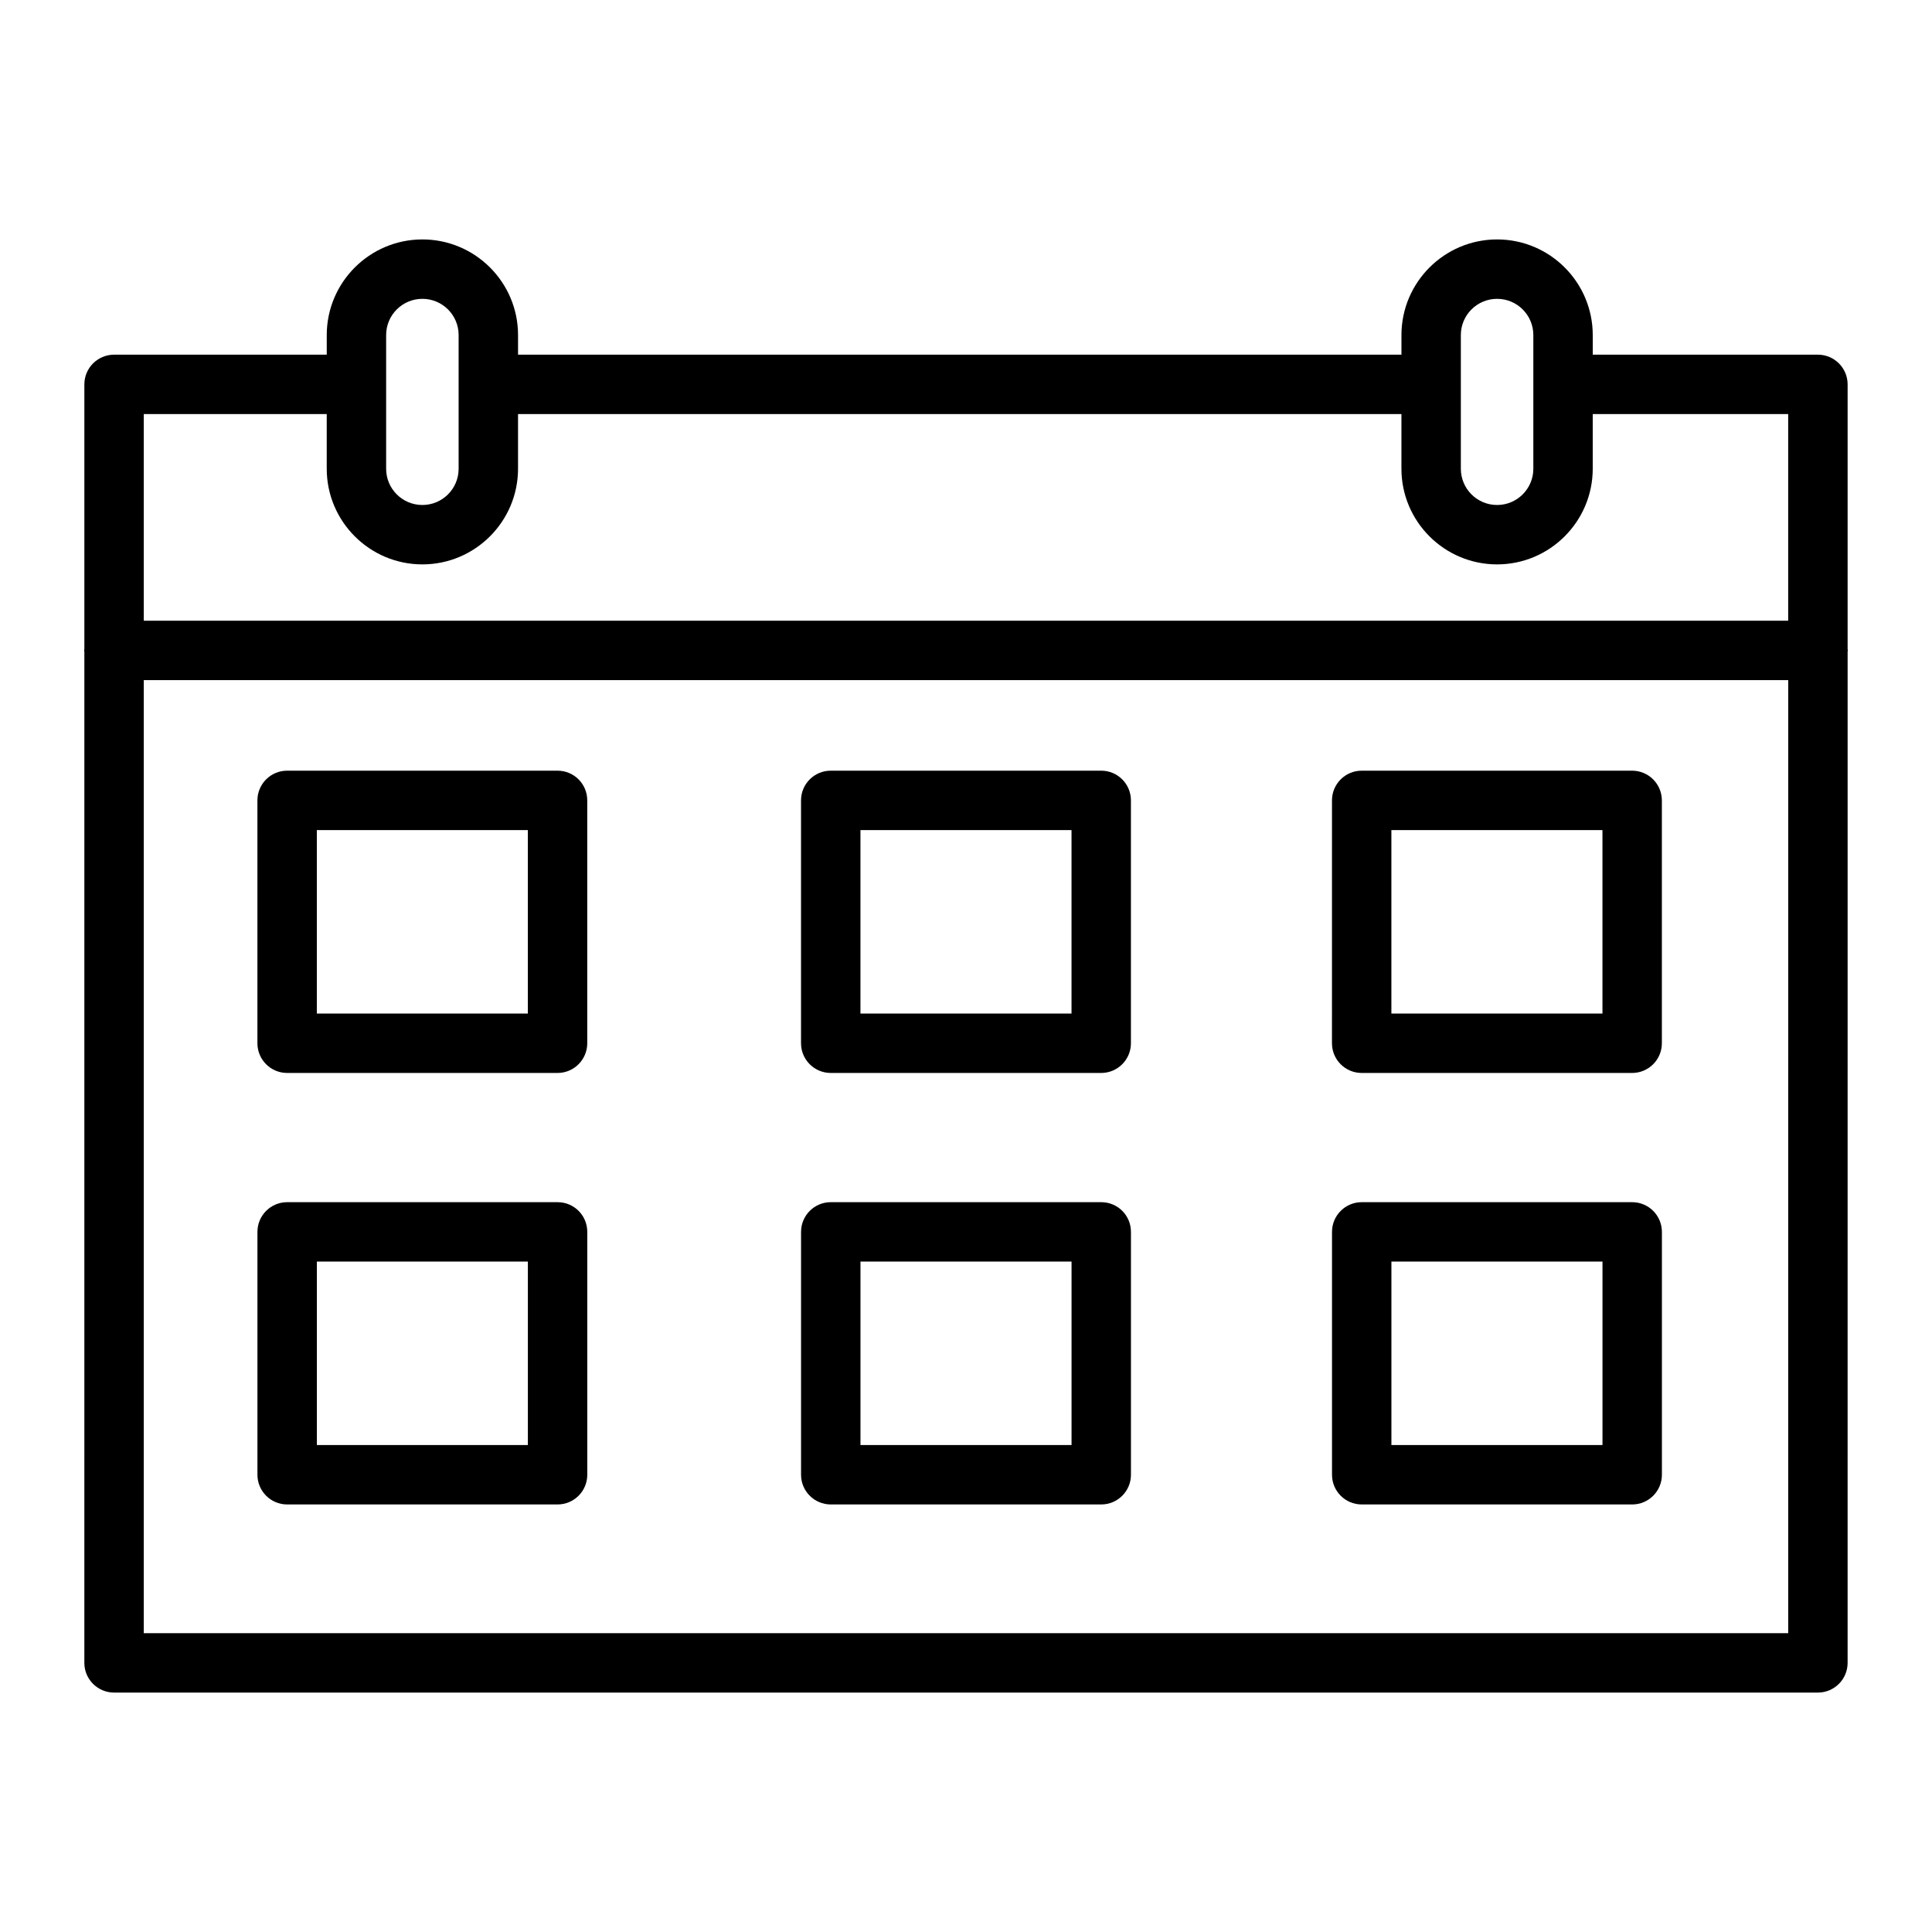 <?xml version="1.0" encoding="UTF-8"?>
<!-- Uploaded to: ICON Repo, www.svgrepo.com, Generator: ICON Repo Mixer Tools -->
<svg fill="#000000" width="800px" height="800px" version="1.1" viewBox="144 144 512 512" xmlns="http://www.w3.org/2000/svg">
 <path d="m633.7 316.37c0-0.125-0.062-0.219-0.062-0.348v-70.156c0-4.344-3.527-7.871-7.871-7.871h-59.672v-5.195c0-13.98-11.367-25.348-25.348-25.348s-25.348 11.383-25.348 25.348v5.195h-234.11v-5.195c0-13.98-11.367-25.348-25.348-25.348-13.98 0-25.348 11.367-25.348 25.348v5.195h-56.363c-4.344 0-7.871 3.527-7.871 7.871v70.156c0 0.125-0.062 0.219-0.062 0.348 0 0.125 0.062 0.219 0.062 0.348l-0.004 267.96c0 4.344 3.527 7.871 7.871 7.871h451.54c4.344 0 7.871-3.527 7.871-7.871l0.004-267.98c0-0.109 0.062-0.219 0.062-0.328zm-102.56-83.57c0-5.305 4.297-9.605 9.605-9.605 5.305 0 9.605 4.297 9.605 9.605v35.422c0 5.305-4.297 9.605-9.605 9.605-5.305 0-9.605-4.297-9.605-9.605zm-284.81 0c0-5.305 4.297-9.605 9.605-9.605 5.305 0 9.605 4.297 9.605 9.605v35.422c0 5.305-4.297 9.605-9.605 9.605s-9.605-4.297-9.605-9.602zm-15.742 20.938v14.484c0 13.98 11.367 25.348 25.348 25.348 13.98 0 25.348-11.383 25.348-25.348v-14.484h234.11v14.484c0 13.98 11.367 25.348 25.348 25.348s25.348-11.383 25.348-25.348v-14.484h51.797v54.758h-435.79v-54.758zm-48.492 323.07v-252.57h435.8l-0.004 252.57zm109.66-228.57h-71.668c-4.344 0-7.871 3.527-7.871 7.871v64.363c0 4.344 3.527 7.871 7.871 7.871h71.668c4.344 0 7.871-3.527 7.871-7.871v-64.363c0-4.344-3.508-7.871-7.871-7.871zm-7.871 64.363h-55.922v-48.617h55.922zm151.95-64.363h-71.684c-4.344 0-7.871 3.527-7.871 7.871v64.363c0 4.344 3.527 7.871 7.871 7.871h71.684c4.344 0 7.871-3.527 7.871-7.871v-64.363c0-4.344-3.512-7.871-7.871-7.871zm-7.871 64.363h-55.938v-48.617h55.938zm148.56-64.363h-71.664c-4.344 0-7.871 3.527-7.871 7.871l-0.004 64.363c0 4.344 3.527 7.871 7.871 7.871h71.684c4.344 0 7.871-3.527 7.871-7.871v-64.363c-0.012-4.344-3.523-7.871-7.887-7.871zm-7.871 64.363h-55.922v-48.617h55.938v48.617zm-276.89 49.988h-71.668c-4.344 0-7.871 3.527-7.871 7.871v64.363c0 4.344 3.527 7.871 7.871 7.871h71.668c4.344 0 7.871-3.527 7.871-7.871v-64.363c0-4.359-3.508-7.871-7.871-7.871zm-7.871 64.359h-55.922v-48.617h55.922zm151.95-64.359h-71.684c-4.344 0-7.871 3.527-7.871 7.871v64.363c0 4.344 3.527 7.871 7.871 7.871h71.684c4.344 0 7.871-3.527 7.871-7.871v-64.363c0-4.359-3.512-7.871-7.871-7.871zm-7.871 64.359h-55.938v-48.617h55.938zm148.56-64.359h-71.664c-4.344 0-7.871 3.527-7.871 7.871v64.363c0 4.344 3.527 7.871 7.871 7.871h71.684c4.344 0 7.871-3.527 7.871-7.871v-64.363c-0.016-4.359-3.527-7.871-7.891-7.871zm-7.871 64.359h-55.922v-48.617h55.938v48.617z"/>
</svg>